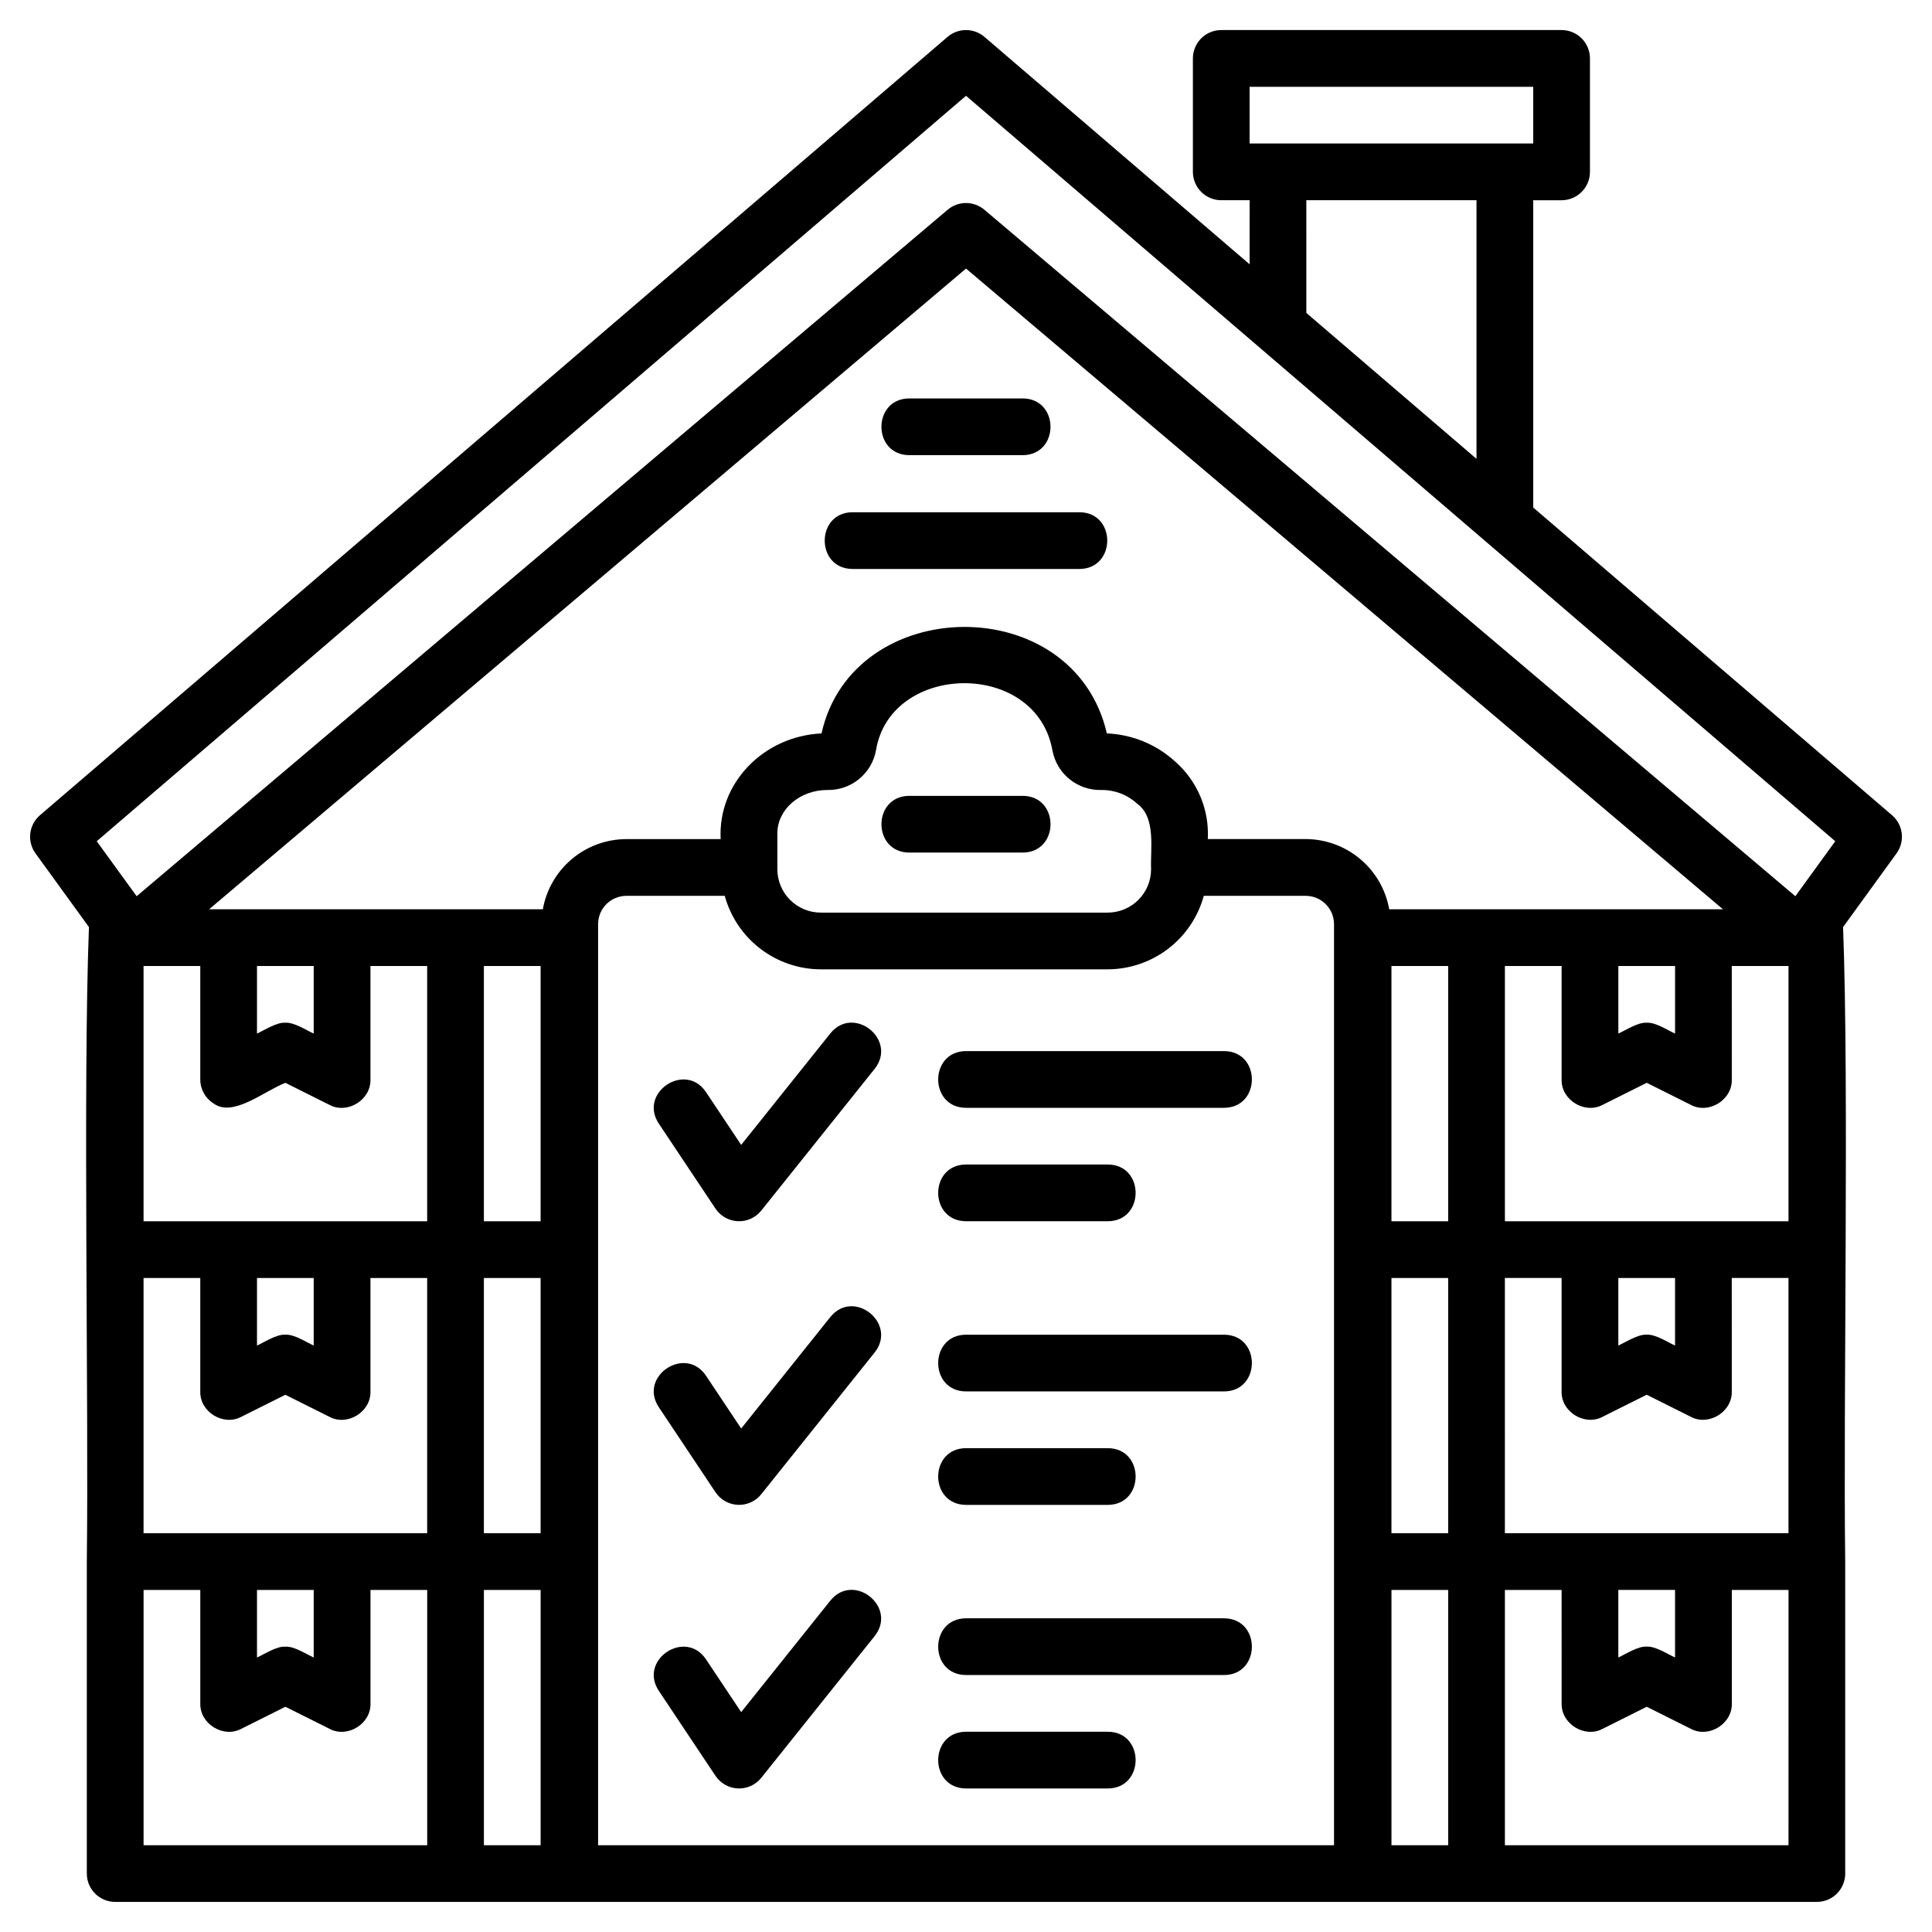 <?xml version="1.0" encoding="UTF-8"?>
<!-- The Best Svg Icon site in the world: iconSvg.co, Visit us! https://iconsvg.co -->
<svg fill="#000000" width="800px" height="800px" version="1.1" viewBox="144 144 512 512" xmlns="http://www.w3.org/2000/svg">
 <g>
  <path d="m550.32 278.5v-81.434h7.519c1.992 0 3.906-0.793 5.312-2.203 1.41-1.41 2.203-3.32 2.203-5.316v-30.062c0-1.992-0.789-3.906-2.199-5.316s-3.324-2.203-5.316-2.203h-90.191c-1.996 0-3.906 0.789-5.316 2.199-1.41 1.41-2.203 3.324-2.203 5.316v30.062c0 1.996 0.793 3.906 2.203 5.316 1.41 1.41 3.32 2.203 5.316 2.203h7.516l-0.004 16.977-70.262-60.258c-2.816-2.422-6.977-2.422-9.793 0l-240.51 206.26c-2.965 2.547-3.484 6.945-1.188 10.113l14.164 19.527c-1.609 42.453-0.027 125.57-0.566 168.15v82.676h0.004c-0.004 1.992 0.789 3.906 2.199 5.316s3.32 2.199 5.316 2.199h450.96c1.996 0 3.906-0.789 5.316-2.199 1.41-1.41 2.203-3.324 2.199-5.316v-82.676c-0.539-42.559 1.043-125.75-0.566-168.15l14.168-19.527c2.297-3.168 1.777-7.562-1.188-10.113zm-75.16-111.5h75.16v15.031h-75.16zm15.031 30.062h45.098v68.539l-45.094-38.672zm-90.188-27.676 230.36 197.55-10.574 14.57-214.93-181.93c-2.805-2.367-6.91-2.367-9.715 0l-214.93 181.93-10.578-14.57zm172.87 395.96h15.031v17.902c-2.004-0.906-5.242-3.047-7.516-2.871-2.262-0.18-5.531 1.973-7.516 2.871zm-30.062-15.031-0.004-67.645h15.031v30.062c-0.156 5.414 6.098 9.277 10.879 6.723l11.672-5.836 11.672 5.836c4.766 2.566 11.039-1.312 10.879-6.723l-0.004-30.062h15.031v67.645zm-93.758-175.96h-0.004c-0.008 6.348-5.152 11.492-11.5 11.496h-76.043c-6.344-0.008-11.488-5.152-11.496-11.496v-9.504c0-6.336 5.93-11.496 13.219-11.496 6.309 0.148 11.789-4.312 12.922-10.52 3.801-23.34 42.496-24.098 46.762 0.082 1.172 6.168 6.633 10.586 12.91 10.441 3.496-0.062 6.883 1.215 9.469 3.566 0.051 0.043 0.102 0.09 0.152 0.141 4.984 3.644 3.371 12.098 3.606 17.289zm6.473-28.449h-0.004c-4.977-4.594-11.426-7.269-18.195-7.547-8.785-38.09-67.359-37.148-75.613 0-15.48 0.754-27.504 13.266-26.73 28.008h-24.977l-0.004 0.004c-5.285 0.008-10.402 1.879-14.449 5.277-4.051 3.402-6.773 8.117-7.699 13.324h-88.441l200.59-169.8 200.59 169.79h-88.441c-0.926-5.207-3.648-9.922-7.699-13.32-4.047-3.402-9.164-5.269-14.449-5.281h-25.926c0.418-7.769-2.734-15.305-8.559-20.461zm-243.42 219.45h15.031v17.902c-2.004-0.906-5.242-3.047-7.516-2.871-2.262-0.18-5.531 1.973-7.516 2.871zm-30.062-15.031v-67.645h15.031v30.062c-0.16 5.414 6.106 9.277 10.879 6.723l11.672-5.836 11.668 5.836c4.766 2.566 11.047-1.312 10.879-6.723v-30.062h15.031v67.645zm30.062-150.32h15.031v17.902c-2.004-0.906-5.242-3.047-7.516-2.871-2.262-0.18-5.531 1.969-7.516 2.871zm-11.465 36.457c5.148 3.691 13.316-3.281 18.98-5.504l11.672 5.836c4.766 2.566 11.047-1.312 10.879-6.723v-30.066h15.031v67.645h-75.16v-67.645h15.031v30.062c0 2.606 1.352 5.023 3.566 6.394zm71.594-36.457h15.031v67.645h-15.031zm-60.129 82.676h15.031v17.902c-2.004-0.906-5.242-3.047-7.516-2.871-2.262-0.184-5.531 1.969-7.516 2.871zm60.129 0h15.031v67.645l-15.031-0.004zm300.64 0h15.031v17.902c-2.004-0.906-5.242-3.047-7.516-2.871-2.262-0.184-5.531 1.969-7.516 2.871zm-30.062-15.031v-67.645h15.031v30.062c-0.156 5.414 6.098 9.281 10.879 6.723l11.672-5.836 11.672 5.836c4.766 2.566 11.039-1.312 10.879-6.723l-0.004-30.062h15.031v67.645zm-15.031 0h-15.031v-67.645h15.031zm45.098-67.645h15.031v17.902c-2.004-0.906-5.242-3.047-7.516-2.871-2.262-0.18-5.531 1.969-7.516 2.871zm-60.129 82.676h15.031v67.645l-15.031-0.004zm-330.7 82.676h15.031v30.066c-0.16 5.41 6.106 9.289 10.879 6.723l11.672-5.836 11.672 5.836c4.766 2.566 11.047-1.312 10.879-6.723v-30.062h15.031v67.645h-75.164zm105.22 67.645h-15.031v-67.645h15.031zm210.26 0h-195.03v-244.08c0-4.152 3.363-7.516 7.516-7.516h26.047c1.531 5.582 4.848 10.508 9.445 14.027 4.598 3.519 10.223 5.434 16.012 5.453h76.039c5.789-0.02 11.414-1.934 16.012-5.453 4.598-3.519 7.918-8.445 9.449-14.027h26.996c4.148 0 7.512 3.363 7.516 7.516zm15.223-67.645h15.031v67.645h-15.031zm105.22 67.645h-75.16v-67.645h15.031l0.004 30.066c-0.156 5.41 6.106 9.289 10.879 6.723l11.672-5.836 11.672 5.836c4.766 2.566 11.039-1.312 10.879-6.723v-30.062h15.031z"/>
  <path d="m415.03 354.91h-30.062c-9.82 0.035-9.836 14.992 0 15.031h30.062c9.82-0.039 9.836-14.992 0-15.031z"/>
  <path d="m364.06 417.85-23.641 29.559-9.328-13.996c-5.469-8.152-17.934 0.133-12.508 8.34l15.031 22.547v-0.004c1.332 1.996 3.535 3.234 5.93 3.34s4.695-0.941 6.195-2.812l30.062-37.578c6.094-7.699-5.543-17.035-11.742-9.395z"/>
  <path d="m468.39 422.55h-68.391c-9.809 0.035-9.844 14.996 0 15.031h68.391c9.809-0.035 9.848-14.992 0-15.031z"/>
  <path d="m400 467.64h37.582c9.82-0.039 9.836-14.996 0-15.031h-37.582c-9.82 0.035-9.84 14.992 0 15.031z"/>
  <path d="m364.06 493.01-23.641 29.559-9.328-13.996c-5.473-8.148-17.934 0.129-12.508 8.34l15.031 22.547c1.332 1.992 3.535 3.234 5.93 3.34 2.394 0.102 4.695-0.941 6.195-2.812l30.062-37.578c6.094-7.703-5.547-17.039-11.742-9.398z"/>
  <path d="m468.39 497.71h-68.391c-9.809 0.035-9.844 14.992 0 15.031h68.391c9.809-0.035 9.848-14.992 0-15.031z"/>
  <path d="m400 542.81h37.582c9.82-0.035 9.836-14.996 0-15.031h-37.582c-9.82 0.031-9.84 14.988 0 15.031z"/>
  <path d="m364.06 568.17-23.641 29.559-9.328-13.996c-5.469-8.148-17.934 0.133-12.508 8.34l15.031 22.547v-0.004c1.332 1.992 3.535 3.234 5.93 3.34 2.394 0.102 4.695-0.941 6.195-2.812l30.062-37.582c6.094-7.699-5.547-17.035-11.742-9.391z"/>
  <path d="m468.39 572.87h-68.391c-9.809 0.035-9.844 14.992 0 15.031h68.391c9.809-0.035 9.848-14.992 0-15.031z"/>
  <path d="m437.58 602.93h-37.578c-9.82 0.035-9.836 14.992 0 15.031h37.582c9.816-0.039 9.836-14.996-0.004-15.031z"/>
  <path d="m384.96 264.62h30.062c9.82-0.039 9.836-14.992 0-15.031h-30.062c-9.82 0.035-9.836 14.992 0 15.031z"/>
  <path d="m430.06 279.75h-60.129c-9.812 0.035-9.844 14.992 0 15.031h60.129c9.812-0.035 9.844-14.996 0-15.031z"/>
 </g>
</svg>